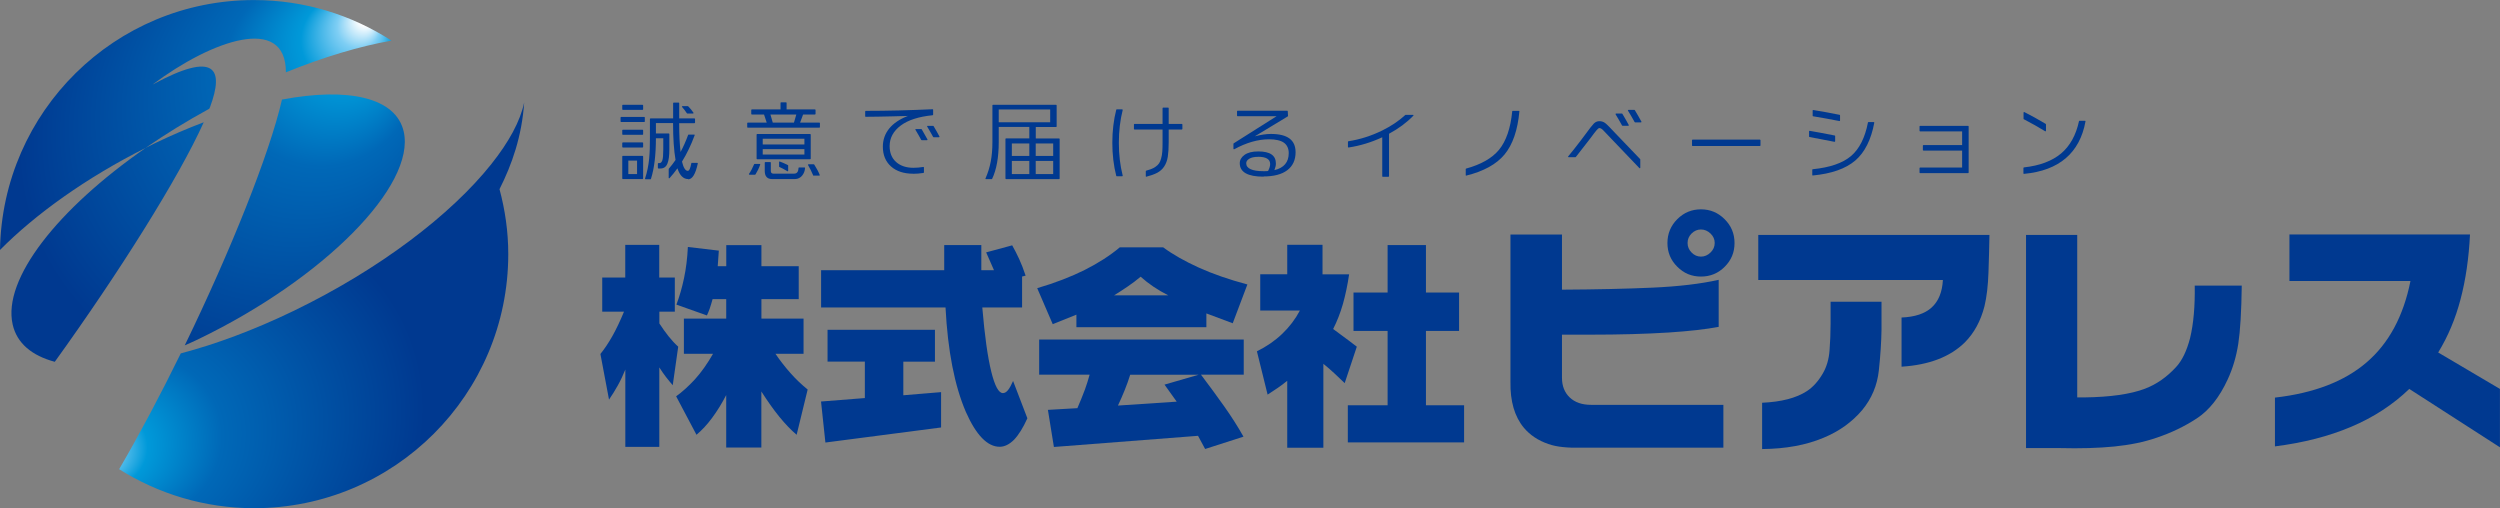 <?xml version="1.0" encoding="UTF-8"?>
<svg id="_レイヤー_2" data-name="レイヤー 2" xmlns="http://www.w3.org/2000/svg" xmlns:xlink="http://www.w3.org/1999/xlink" viewBox="0 0 383.36 77.95">
  <rect x="0" y="0" width="383.36" height="77.95" fill="#808080" stroke="none"/>
  <defs>
    <radialGradient id="radial-gradient" cx="38.08" cy="23.59" fx="56.69" fy="2.19" r="36.92" gradientUnits="userSpaceOnUse">
      <stop offset=".03" stop-color="#fff"/>
      <stop offset=".09" stop-color="#7ecef4"/>
      <stop offset=".19" stop-color="#0099d9"/>
      <stop offset=".4" stop-color="#0068b7"/>
      <stop offset=".97" stop-color="#003990"/>
    </radialGradient>
    <filter id="luminosity-noclip" x=".42" y="-8231.49" width="58.38" height="32766" color-interpolation-filters="sRGB" filterUnits="userSpaceOnUse">
      <feFlood flood-color="#fff" result="bg"/>
      <feBlend in="SourceGraphic" in2="bg"/>
    </filter>
    <mask id="mask-1" x=".42" y="-8231.49" width="58.38" height="32766" maskUnits="userSpaceOnUse"/>
    <linearGradient id="linear-gradient" x1="48.62" y1="40.66" x2="15.72" y2="7.75" gradientUnits="userSpaceOnUse">
      <stop offset=".84" stop-color="#000"/>
      <stop offset=".87" stop-color="#030303"/>
      <stop offset=".89" stop-color="#0d0d0d"/>
      <stop offset=".91" stop-color="#1e1e1e"/>
      <stop offset=".93" stop-color="#353535"/>
      <stop offset=".94" stop-color="#545454"/>
      <stop offset=".96" stop-color="#7a7a7a"/>
      <stop offset=".98" stop-color="#a7a7a7"/>
      <stop offset=".99" stop-color="#dadada"/>
      <stop offset="1" stop-color="#fff"/>
    </linearGradient>
    <mask id="mask" x=".42" y=".39" width="58.38" height="36.97" maskUnits="userSpaceOnUse">
      <g style="mask: url(#mask-1);">
        <path d="M41.66,1.87c5.97,0,11.82,1.4,17.14,4.06C52.78,2.3,45.95.39,38.94.39,18.35.39,1.27,16.89.42,37.36c.99-.96,2.06-1.92,3.17-2.87C6.49,16.08,22.55,1.87,41.66,1.87Z" style="fill: url(#linear-gradient); mix-blend-mode: multiply;"/>
      </g>
    </mask>
    <linearGradient id="linear-gradient-2" x1="48.62" y1="40.66" x2="15.72" y2="7.75" gradientUnits="userSpaceOnUse">
      <stop offset=".84" stop-color="#feffff"/>
      <stop offset=".99" stop-color="#feffff"/>
      <stop offset="1" stop-color="#feffff"/>
    </linearGradient>
    <radialGradient id="radial-gradient-2" cx="35.67" cy="62.36" fx="12.27" fy="70.08" r="31.09" xlink:href="#radial-gradient"/>
    <filter id="luminosity-noclip-2" x="18.78" y="-8231.49" width="58.75" height="32766" color-interpolation-filters="sRGB" filterUnits="userSpaceOnUse">
      <feFlood flood-color="#fff" result="bg"/>
      <feBlend in="SourceGraphic" in2="bg"/>
    </filter>
    <mask id="mask-3" x="18.78" y="-8231.49" width="58.75" height="32766" maskUnits="userSpaceOnUse"/>
    <linearGradient id="linear-gradient-3" x1="44.05" y1="44.51" x2="59.66" y2="71.56" gradientUnits="userSpaceOnUse">
      <stop offset=".62" stop-color="#000"/>
      <stop offset=".68" stop-color="#030303"/>
      <stop offset=".73" stop-color="#0d0d0d"/>
      <stop offset=".78" stop-color="#1e1e1e"/>
      <stop offset=".82" stop-color="#353535"/>
      <stop offset=".86" stop-color="#545454"/>
      <stop offset=".9" stop-color="#7a7a7a"/>
      <stop offset=".94" stop-color="#a7a7a7"/>
      <stop offset=".98" stop-color="#dadada"/>
      <stop offset="1" stop-color="#fff"/>
    </linearGradient>
    <mask id="mask-2" x="18.78" y="26.99" width="58.75" height="50.58" maskUnits="userSpaceOnUse">
      <g style="mask: url(#mask-3);">
        <path d="M74.4,26.99c.88,3.28,1.32,6.59,1.32,9.84,0,21.28-17.31,38.59-38.59,38.59-6.23,0-12.35-1.52-17.87-4.43-.16.28-.32.57-.48.85,6.09,3.75,13.05,5.73,20.16,5.73,21.28,0,38.59-17.31,38.59-38.59,0-3.25-.45-6.56-1.32-9.84l-1.81-2.15Z" style="fill: url(#linear-gradient-3); mix-blend-mode: multiply;"/>
      </g>
    </mask>
    <linearGradient id="linear-gradient-4" x1="44.05" y1="44.51" x2="59.66" y2="71.56" gradientUnits="userSpaceOnUse">
      <stop offset=".62" stop-color="#feffff"/>
      <stop offset=".97" stop-color="#feffff"/>
      <stop offset="1" stop-color="#feffff"/>
    </linearGradient>
  </defs>
  <g id="logo">
    <g>
      <path d="M103.48,42.56v5.23h-2.37v1.81c.47.72.94,1.38,1.41,1.97.47.59.96,1.12,1.48,1.59l-.84,5.91c-.34-.39-.68-.8-1.03-1.25-.34-.45-.69-.94-1.03-1.48v12.18h-5.21v-11.85c-.34.85-.72,1.66-1.15,2.43-.43.77-.88,1.5-1.35,2.18l-1.32-7c.61-.75,1.22-1.66,1.83-2.73.6-1.07,1.2-2.33,1.79-3.76h-3.34v-5.23h3.53v-5.01h5.21v5.01h2.37ZM110.23,38.42l-.17,2.4h1.31v-3.23h5.39v3.23h5.72v5.05h-5.72v2.99h6.46v5.39h-4.31c.73,1.07,1.51,2.07,2.33,2.99.82.92,1.69,1.75,2.61,2.49l-1.69,6.94c-.88-.74-1.76-1.67-2.66-2.77-.89-1.1-1.81-2.39-2.75-3.87v8.6h-5.39v-8.05c-.68,1.31-1.4,2.47-2.15,3.48-.75,1.02-1.55,1.89-2.41,2.61l-3.12-5.9c.94-.67,1.9-1.54,2.88-2.6.97-1.07,1.9-2.38,2.78-3.92h-4.47v-5.39h6.49v-2.99h-2.09c-.16.58-.31,1.07-.45,1.48-.15.4-.28.74-.42,1.02l-4.68-1.66c.47-1.22.86-2.58,1.17-4.05.31-1.47.51-3.07.59-4.79l4.73.56Z" style="fill: #003990;"/>
      <path d="M156.73,42.4v4.75h-6.1c.36,4.3.82,7.59,1.38,9.86.54,2.18,1.13,3.27,1.78,3.27.27,0,.53-.15.78-.46.25-.31.5-.77.78-1.4l2.19,5.72c-.64,1.43-1.32,2.53-2.05,3.3-.72.71-1.45,1.07-2.19,1.07-1.88,0-3.61-1.78-5.19-5.34-1.74-4.04-2.78-9.39-3.12-16.02h-19.08v-5.72h18.88v-3.85h5.69v3.85h1.94l-1.2-2.73,3.99-1.08c.36.64.72,1.33,1.07,2.09.35.76.68,1.61.99,2.56l-.53.13ZM143.37,50.58v4.88h-4.85v5.15l5.79-.48v5.42l-17.74,2.31-.67-6.29,6.72-.53v-5.59h-5.72v-4.88h16.47Z" style="fill: #003990;"/>
      <path d="M184.97,50.17h-19.91v-1.92l-3.63,1.46-2.38-5.52c2.76-.81,5.19-1.75,7.29-2.8,2.1-1.06,3.89-2.21,5.37-3.46h6.66c1.49,1.1,3.31,2.13,5.47,3.11,2.15.97,4.63,1.83,7.44,2.58l-2.25,5.95-4.04-1.51v2.12ZM190.72,52.06v5.39h-6.56c1.27,1.68,2.46,3.3,3.57,4.87,1.11,1.57,2.1,3.12,2.95,4.64l-5.88,1.89-1.09-2.02-22.1,1.71-.92-5.69,4.52-.26c.43-.99.82-1.95,1.17-2.89.27-.77.51-1.51.71-2.25h-7.74v-5.39h31.38ZM170.83,45.29h8.32c-.81-.41-1.57-.85-2.28-1.33-.71-.48-1.36-.99-1.96-1.53-.61.52-1.26,1.01-1.95,1.48-.69.47-1.39.93-2.13,1.38ZM183.78,57.46h-10.47c-.24.78-.52,1.56-.84,2.35-.32.79-.66,1.58-1.04,2.38l9.01-.6-1.87-2.61,5.21-1.51Z" style="fill: #003990;"/>
      <path d="M202.8,37.55v4.52h4.08c-.24,1.63-.56,3.15-.95,4.54-.4,1.39-.9,2.67-1.5,3.84.22.16.63.45,1.23.91.68.49,1.48,1.1,2.4,1.8l-1.86,5.59c-.52-.49-1.04-.99-1.58-1.5-.54-.5-1.1-.99-1.69-1.46v12.87h-5.54v-10.27c-.49.41-1,.78-1.51,1.13-.51.34-1.01.68-1.5.99l-1.64-6.64c1.48-.73,2.77-1.62,3.87-2.67,1.1-1.05,2.01-2.24,2.72-3.58h-6.08v-5.56h4.14v-4.52h5.41ZM223.74,44.86v5.89h-5.08v11.4h5.85v5.69h-17.83v-5.69h6.1v-11.4h-5.23v-5.89h5.23v-7.28h5.88v7.28h5.08Z" style="fill: #003990;"/>
      <path d="M239.52,35.99v8.43c5.23-.03,9.85-.13,13.86-.31,4.01-.18,7.4-.58,10.17-1.2v7.21c-1.92.37-4.48.66-7.68.87-3.5.22-7.53.33-12.08.33h-4.27v6.61c0,1.26.4,2.27,1.19,3.02.79.75,1.88,1.13,3.26,1.13h20.3v6.57h-22.04c-.85.02-1.7,0-2.54-.09-.85-.08-1.6-.24-2.25-.47-1.56-.53-2.81-1.36-3.77-2.5-1.42-1.71-2.1-4.06-2.05-7.02v-22.6h7.91ZM260.83,32.1c1.41,0,2.62.5,3.63,1.51,1.01,1,1.52,2.22,1.52,3.66s-.5,2.63-1.5,3.63c-1,1.01-2.22,1.51-3.65,1.51s-2.63-.5-3.63-1.51c-1.01-1-1.51-2.21-1.51-3.63s.5-2.65,1.51-3.66,2.22-1.51,3.63-1.51ZM260.83,35.19c-.55,0-1.03.21-1.44.62-.41.41-.61.89-.61,1.45s.2,1.04.61,1.46c.41.42.89.63,1.44.63s1.04-.21,1.47-.63c.43-.42.64-.9.64-1.46s-.21-1.04-.64-1.45c-.43-.41-.92-.62-1.47-.62Z" style="fill: #003990;"/>
      <path d="M269.62,36.03h35.45c-.03,1.82-.08,3.74-.15,5.76-.07,2.02-.27,3.74-.61,5.16-.58,2.27-1.59,4.12-3.01,5.55-2.25,2.22-5.48,3.46-9.71,3.73v-7.54c2.04-.08,3.58-.59,4.62-1.54,1.04-.95,1.62-2.35,1.72-4.21h-28.31v-6.92ZM288.52,46.28v4.25c-.03,1.87-.16,3.96-.41,6.27-.25,2.31-1.11,4.34-2.56,6.09-1.56,1.84-3.53,3.25-5.9,4.23-2.67,1.13-5.82,1.71-9.44,1.74v-7.1c2.94-.13,5.23-.72,6.86-1.78.96-.63,1.77-1.54,2.46-2.73.58-1.01.92-2.17,1.02-3.51.1-1.33.16-2.7.16-4.09v-3.38h7.81Z" style="fill: #003990;"/>
      <path d="M318.53,36.03v24.91h1.1c4-.05,7.09-.5,9.28-1.33,1.77-.67,3.36-1.78,4.78-3.33.93-1,1.64-2.49,2.15-4.45.53-2.21.76-4.9.71-8.04h7.21c-.05,3.97-.23,6.94-.53,8.91-.3,1.96-.84,3.78-1.62,5.47-1.26,2.74-2.84,4.74-4.73,5.98-1.89,1.24-3.95,2.23-6.2,2.98-1.91.66-4.07,1.1-6.48,1.34-2.41.24-5.2.32-8.38.24h-5.14v-32.68h7.83Z" style="fill: #003990;"/>
      <path d="M351.09,35.95h27.67c-.18,3.65-.66,6.96-1.45,9.94-.78,2.98-1.92,5.7-3.43,8.16l9.47,5.59v8.95l-13.9-8.95c-2.51,2.42-5.49,4.36-8.92,5.81-3.43,1.45-7.32,2.45-11.68,3v-7.48c5.97-.68,10.66-2.48,14.05-5.4,3.41-2.92,5.65-7.08,6.73-12.48h-18.56v-7.14Z" style="fill: #003990;"/>
    </g>
    <g>
      <path d="M154.26,27.46s-.08-.04-.08-.08v-6.08s.04-.08.08-.08h3.58v-1.75h-4.69v2.32c0,2.34-.34,4.23-1.01,5.63-.01.03-.04.05-.07.05h-.88s-.05-.01-.07-.04c-.01-.02-.02-.05,0-.07.73-1.65,1.06-3.36,1.06-5.56v-5.65s.04-.08.08-.08h9.69s.08.03.08.08v3.25s-.04.08-.08.08h-3.12v1.75h3.58s.08.03.08.08v6.08s-.04.08-.08.08h-8.15ZM161.5,26.69v-2.01h-2.68v2.01h2.68ZM157.84,26.69v-2.01h-2.68v2.01h2.68ZM161.5,23.91v-1.91h-2.68v1.91h2.68ZM157.84,23.91v-1.91h-2.68v1.91h2.68ZM161.04,18.75v-1.96h-7.89v1.96h7.89Z" style="fill: #003990;"/>
      <path d="M259.54,21.41h10.34s.08.03.08.08v.82s-.04.08-.08.08h-10.34s-.08-.03-.08-.08v-.82s.04-.08.08-.08Z" style="fill: #003990;"/>
      <path d="M294.43,26.55s-.08-.04-.08-.08v-.7s.03-.08.08-.08h6.45v-2.6h-5.94s-.08-.04-.08-.08v-.68s.03-.08.08-.08h5.94v-2.1h-6.45s-.08-.04-.08-.08v-.69s.03-.08.08-.08h7.37s.08.03.08.08v7.09s-.04.08-.08.08h-7.37Z" style="fill: #003990;"/>
      <path d="M95.24,17.93h3.56s.08.03.08.08v.62s-.03.08-.08.08h-3.56s-.08-.04-.08-.08v-.62s.04-.08.08-.08Z" style="fill: #003990;"/>
      <path d="M95.5,27.46s-.08-.04-.08-.08v-3.4s.04-.08.08-.08h3.04s.08.03.08.08v3.4s-.04.08-.08.08h-3.04ZM97.69,26.69v-2.06h-1.34v2.06h1.34Z" style="fill: #003990;"/>
      <path d="M95.5,21.84h3.04s.08.03.08.08v.62s-.03.08-.08.08h-3.04s-.08-.04-.08-.08v-.62s.04-.08.08-.08Z" style="fill: #003990;"/>
      <path d="M95.5,19.89h3.04s.08.03.08.08v.62s-.03.08-.08.08h-3.04s-.08-.04-.08-.08v-.62s.04-.08.08-.08Z" style="fill: #003990;"/>
      <path d="M105.53,27.46c-.75,0-1.3-.56-1.65-1.65h0c-.37.52-.78,1.03-1.2,1.5-.02.02-.04.03-.06.03,0,0-.02,0-.03,0-.03-.01-.05-.04-.05-.07v-1.35s0-.04.02-.05c.37-.42.71-.87,1.03-1.34-.25-1.47-.38-3.33-.38-5.56v-.1h-2.63v1.6h1.98s.08.03.08.08v2.35c0,.99-.1,1.74-.31,2.22-.21.49-.56.72-1.08.72h-.29s-.08-.04-.08-.08v-.67s.04-.08.08-.08h.19c.17,0,.31-.14.41-.41.1-.28.15-.83.15-1.7v-1.7h-1.13c0,2.54-.25,4.63-.76,6.23,0,.03-.04.06-.07.06h-.77s-.05-.01-.06-.03c-.01-.02-.02-.05-.01-.07.69-2.11.75-3.97.75-6.19v-2.96s.04-.08.08-.08h3.48v-2.35s.04-.08.08-.08h.77s.08.03.08.08v2.35h2.35s.08.03.08.08v.57s-.04.08-.08.08h-2.35v.1c0,1.69.07,3.14.21,4.31h0c.42-.77.8-1.63,1.16-2.61.01-.03.04-.05.07-.05h.87s.05.01.06.03c.01.02.02.05,0,.07-.54,1.48-1.2,2.84-1.94,4.04.22.94.52,1.42.89,1.42.22,0,.4-.4.54-1.17,0-.04.04-.06.08-.06h.83s.05.01.06.03c.02.02.02.04.02.07-.34,1.61-.84,2.43-1.48,2.43Z" style="fill: #003990;"/>
      <path d="M95.5,16.07h3.04s.08.03.08.08v.62s-.03.08-.08.08h-3.04s-.08-.04-.08-.08v-.62s.04-.08.08-.08Z" style="fill: #003990;"/>
      <path d="M105.39,17.41s-.05-.01-.06-.04c-.25-.37-.48-.68-.74-.97-.02-.02-.02-.06-.01-.08.01-.03.04-.04.07-.04h.82s.04,0,.06.02c.35.36.6.67.81.99.01.02.02.05,0,.08-.01.02-.04.04-.07.04h-.87Z" style="fill: #003990;"/>
      <path d="M120.79,26.27s-.03,0-.04-.01c-.37-.23-.77-.44-1.23-.65-.03-.01-.05-.04-.05-.07v-.7s.01-.05.03-.06c.01,0,.03-.01.04-.01,0,0,.02,0,.03,0,.4.14.8.32,1.25.55.03.01.04.04.04.07v.8s-.02.05-.04.07c-.01,0-.03,0-.04,0Z" style="fill: #003990;"/>
      <path d="M116.1,24.42s-.08-.04-.08-.08v-3.71s.04-.08.08-.08h8.14s.08.03.08.08v3.71s-.04.08-.08.08h-8.14ZM123.35,23.7v-.83h-6.39v.83h6.39ZM123.35,22.15v-.88h-6.39v.88h6.39Z" style="fill: #003990;"/>
      <path d="M118.4,27.46c-.75,0-1.13-.42-1.13-1.24v-1.29s.04-.08.08-.08h.77s.08.04.08.08v1.29c0,.27.14.41.41.41h3.14c.58,0,.67-.46.7-.88,0-.04.04-.07.08-.07h.84s.04,0,.06.02c.01.02.02.04.02.06-.04.83-.62,1.7-1.54,1.7h-3.51Z" style="fill: #003990;"/>
      <path d="M114.92,26.79s-.06-.02-.07-.04c-.01-.03-.01-.06,0-.08.27-.38.53-.87.79-1.48.01-.03.04-.05.07-.05h.8s.05.01.06.03c.01.02.02.05,0,.07-.19.56-.44,1.06-.72,1.51-.01.02-.04.04-.07.04h-.89Z" style="fill: #003990;"/>
      <path d="M124.77,26.95s-.06-.02-.07-.05c-.25-.59-.51-1.11-.79-1.59-.02-.02-.02-.05,0-.08.01-.02.04-.04.07-.04h.8s.05.01.07.03c.38.6.66,1.12.85,1.61,0,.03,0,.05,0,.07-.01.02-.04.03-.06.03h-.84Z" style="fill: #003990;"/>
      <path d="M114.66,19.58s-.08-.04-.08-.08v-.62s.04-.08.08-.08h2.91l-.41-1.24h-1.88s-.08-.04-.08-.08v-.62s.04-.08.08-.08h4.41v-1.01s.04-.08.08-.08h.77s.08.03.08.08v1.01h4.36s.08.03.08.08v.62s-.04.08-.08.08h-1.83l-.46,1.24h2.96s.08.03.08.08v.62s-.04.08-.08.08h-10.98ZM121.75,18.8l.36-1.24h-3.97l.36,1.24h3.25Z" style="fill: #003990;"/>
      <path d="M171.25,27.03s-.07-.02-.08-.06c-.4-1.57-.6-3.28-.6-5.07s.2-3.5.6-5.07c0-.03.04-.06.08-.06h.83s.05.01.06.03c.02.02.02.04.02.07-.39,1.53-.59,3.22-.59,5.03s.2,3.5.59,5.03c0,.02,0,.05-.02.07-.02.02-.04.03-.06.03h-.83Z" style="fill: #003990;"/>
      <path d="M175.78,27.11s-.03,0-.05-.02c-.02-.02-.03-.04-.03-.06v-.78s.02-.06.06-.08c.27-.08.51-.15.7-.22.26-.09.51-.22.75-.39.23-.16.41-.34.53-.52.12-.18.23-.43.31-.74.09-.31.15-.66.18-1.05.03-.38.04-.87.04-1.46v-1.93h-4.31s-.08-.04-.08-.08v-.7s.03-.08.08-.08h4.31v-2.42s.03-.08.08-.08h.78s.08.03.08.08v2.42h2.02s.08.03.08.08v.7s-.04.08-.08.08h-2.02v1.93c0,.93-.05,1.69-.14,2.26-.09.57-.28,1.07-.55,1.48-.27.41-.63.73-1.06.96-.41.22-.97.42-1.66.6,0,0-.01,0-.02,0Z" style="fill: #003990;"/>
      <path d="M193.76,27.09c-2.42,0-3.65-.69-3.65-2.06,0-.5.24-.92.73-1.28.49-.35,1.19-.53,2.1-.53,1.82,0,2.71.61,2.71,1.86,0,.3-.08.64-.23,1.01h0c1.46-.34,2.2-1.22,2.2-2.6,0-.71-.25-1.25-.73-1.6-.49-.35-1.26-.53-2.29-.53-1.7,0-3.5.52-5.34,1.53-.01,0-.02,0-.04,0-.02,0-.03,0-.04-.01-.02-.01-.04-.04-.04-.07v-.76s.01-.05.04-.07l6.55-4.14v-.02h-.03s-5.93,0-5.93,0c-.04,0-.08-.04-.08-.08v-.68s.03-.08.08-.08h7.62s.08.03.08.07l.04.73s-.01.06-.04.07l-5.01,3.03h0s.03.01.03.01c.88-.23,1.69-.35,2.39-.35,2.55,0,3.79.92,3.79,2.81,0,1.19-.43,2.11-1.27,2.75-.84.64-2.07.96-3.65.96ZM192.9,24.05c-.57,0-1.02.1-1.33.29-.31.19-.47.42-.47.69,0,.81.9,1.22,2.67,1.22.31,0,.54,0,.68-.03.21-.4.32-.76.32-1.07,0-.74-.63-1.11-1.87-1.11Z" style="fill: #003990;"/>
      <path d="M212.04,27.12s-.08-.04-.08-.08v-5.99c-1.68.78-3.42,1.31-5.17,1.57h-.01s-.04,0-.05-.02c-.02-.02-.03-.04-.03-.06v-.8s.03-.07.06-.08c1.78-.27,3.53-.83,5.2-1.65,1.36-.67,2.55-1.47,3.54-2.38.02-.01.03-.02.05-.02h1.13s.06.02.07.05c.01.03,0,.06-.02.08-1.02,1.06-2.28,1.99-3.73,2.77v6.52s-.04.08-.08.08h-.89Z" style="fill: #003990;"/>
      <path d="M224.84,26.94s-.03,0-.05-.02c-.02-.02-.03-.04-.03-.06v-.93s.02-.07.06-.08c2.27-.62,3.96-1.58,5.03-2.86,1.1-1.33,1.79-3.32,2.04-5.92,0-.04.04-.07.08-.07h.94s.04,0,.06.02c.01.02.02.04.02.06-.26,2.87-1.03,5.1-2.27,6.6-1.24,1.5-3.21,2.59-5.85,3.24,0,0-.01,0-.02,0Z" style="fill: #003990;"/>
      <path d="M248.8,19.28s-.06-.02-.07-.04c-.32-.58-.64-1.14-.99-1.71-.01-.02-.01-.05,0-.08.02-.02.04-.04.07-.04h.9s.05.01.07.04c.32.55.67,1.13.98,1.72.01.03.01.05,0,.08-.01.02-.04.04-.07.04h-.89Z" style="fill: #003990;"/>
      <path d="M251.46,25.81s-.04,0-.06-.02l-4.36-4.56c-.62-.67-1.04-1.1-1.24-1.3-.21-.2-.39-.29-.54-.29-.1,0-.24.1-.42.31-.18.2-.5.62-.96,1.25l-2.24,2.88s-.04.03-.06.03h-1.05s-.06-.02-.07-.05c-.01-.03,0-.06.01-.08.26-.31.56-.68.88-1.08.37-.46.72-.92,1.06-1.37.34-.45.54-.72.61-.81.69-.96,1.17-1.56,1.4-1.79.24-.23.51-.35.84-.35s.64.1.9.3c.26.2.8.75,1.61,1.62l3.74,3.9s.02.03.02.05v1.27s-.02.06-.05.07c0,0-.02,0-.03,0Z" style="fill: #003990;"/>
      <path d="M250.73,18.76s-.05-.02-.07-.04c-.33-.6-.66-1.17-1.02-1.75-.02-.02-.02-.05,0-.08.01-.02.04-.04.07-.04h.91s.05.01.07.04c.31.52.68,1.14,1.01,1.76.02.02.01.05,0,.08-.01.02-.04.04-.07.04h-.91Z" style="fill: #003990;"/>
      <path d="M281.32,21.75c-1.4-.28-2.69-.53-3.85-.74-.04,0-.06-.04-.06-.08v-.79s0-.04.03-.06c.02-.01.03-.02.05-.02,0,0,0,0,.01,0,1.02.17,2.32.42,3.85.72.04,0,.06.04.06.08v.8s-.01.05-.03.06c-.01.01-.03.02-.05.02,0,0,0,0-.02,0Z" style="fill: #003990;"/>
      <path d="M282.06,18.56c-1.61-.31-2.98-.56-4.04-.73-.04,0-.06-.04-.06-.08v-.8s0-.04.03-.06c.01-.01.03-.02.05-.02,0,0,0,0,.01,0,1.32.21,2.68.46,4.05.74.03,0,.06.04.06.08v.79s-.01.04-.03.06c-.01.01-.03.02-.05.02,0,0,0,0-.01,0Z" style="fill: #003990;"/>
      <path d="M277.97,26.91s-.04,0-.05-.02c-.02-.02-.02-.04-.02-.06v-.8s.03-.07.07-.08c2.62-.26,4.6-.94,5.87-2.02,1.27-1.08,2.15-2.81,2.6-5.15,0-.04.04-.06.08-.06h.81s.04,0,.06.03c.02.02.02.04.02.06-.48,2.6-1.46,4.56-2.92,5.81-1.46,1.25-3.65,2.02-6.51,2.29h0Z" style="fill: #003990;"/>
      <path d="M313.66,20.14s-.03,0-.04-.01c-1.01-.62-2.08-1.22-3.28-1.85-.03-.01-.04-.04-.04-.07v-.95s.01-.05.04-.07c.01,0,.03-.01.04-.01.01,0,.02,0,.03,0,1.04.52,2.12,1.12,3.29,1.82.02.02.04.04.04.07v.99s-.02.05-.04.07c-.01,0-.03,0-.04,0Z" style="fill: #003990;"/>
      <path d="M310.35,26.66s-.04,0-.05-.02c-.01-.02-.02-.04-.02-.06v-.83s.03-.07.07-.08c2.41-.26,4.33-.98,5.71-2.14,1.36-1.15,2.28-2.81,2.74-4.95,0-.03.04-.06.08-.06h.84s.04,0,.06.03c.01.02.02.04.02.06-.88,4.84-4.05,7.55-9.42,8.05h0Z" style="fill: #003990;"/>
      <path d="M143.16,21.04s-.05-.02-.07-.04c-.33-.59-.61-1.1-.91-1.58-.02-.02-.02-.05,0-.08.01-.03.04-.04.07-.04h.84s.05.02.07.04c.35.59.65,1.11.9,1.59.01.02.01.05,0,.08-.01.02-.04.04-.07.04h-.83Z" style="fill: #003990;"/>
      <path d="M141.33,21.49s-.05-.02-.07-.04c-.28-.52-.57-1.03-.88-1.54-.02-.02-.02-.05,0-.08.01-.03.04-.04.07-.04h.82s.05.02.07.04c.33.57.63,1.1.88,1.55.01.02.01.05,0,.08-.01.02-.04.04-.07.04h-.81Z" style="fill: #003990;"/>
      <path d="M140.05,26.64c-1.43,0-2.58-.37-3.41-1.11-.83-.73-1.26-1.76-1.26-3.04,0-1.05.33-1.99.99-2.8.66-.8,1.62-1.44,2.85-1.91,0,0-4.41.13-6.47.13h0s-.04,0-.06-.02c-.02-.02-.02-.03-.02-.06v-.75s.04-.08.08-.08c3.34,0,6.8-.09,10.27-.25h0s.04,0,.05.02c.02.02.02.04.02.06v.76s-.03.07-.07.08c-2.11.21-3.75.73-4.87,1.56-1.15.85-1.73,1.91-1.73,3.17,0,1.03.33,1.85.99,2.44.66.59,1.55.89,2.66.89.48,0,.99-.04,1.52-.13h.01s.04,0,.05.02c.02.01.03.04.03.06v.76s-.03.07-.07.08c-.54.08-1.07.13-1.58.13Z" style="fill: #003990;"/>
    </g>
    <g>
      <path d="M22.31,22.69c.46-.23.9-.47,1.37-.69,2.57-1.24,5.1-2.32,7.56-3.25-3.77,8.41-12.99,23.07-22.84,36.73-3.51-.94-5.81-2.84-6.46-5.73-1.57-6.98,6.92-17.71,20.37-27.05ZM30.42,52.01c19.25-9.29,33.35-23.53,31.49-31.82-1.19-5.26-8.54-6.84-18.67-4.92-1.91,8.33-7.89,23.23-14.91,37.69.7-.31,1.39-.61,2.1-.95ZM32.1,16.67c.03-.09.09-.2.12-.28,2.13-5.75.93-8.71-8.83-3.42,9.02-6.77,20.47-10.85,20.45-1.88,5.79-2.35,11.3-3.99,16.19-4.86-6.08-3.92-13.31-6.22-21.08-6.22C17.64,0,.35,17.1,0,38.33c5.43-5.49,13.25-11.09,22.31-15.64,3.03-2.1,6.32-4.12,9.79-6.02Z" style="fill: url(#radial-gradient);"/>
      <g style="mask: url(#mask);">
        <path d="M41.66,1.87c5.97,0,11.82,1.4,17.14,4.06C52.78,2.3,45.95.39,38.94.39,18.35.39,1.27,16.89.42,37.36c.99-.96,2.06-1.92,3.17-2.87C6.49,16.08,22.55,1.87,41.66,1.87Z" style="fill: url(#linear-gradient-2);"/>
      </g>
      <path d="M76.59,29.02c1.92-3.79,3.44-8.14,3.79-13.31,0,0,0,0,0,0-.59,2.86-2.36,6.09-5.02,9.43-6.14,7.74-17.17,16.18-30.37,22.55-6.05,2.92-11.91,5.09-17.27,6.5-3.06,6.25-6.29,12.34-9.45,17.76,6,3.77,13.08,5.98,20.69,5.98,21.52,0,38.98-17.45,38.98-38.97,0-3.44-.49-6.77-1.34-9.94,0,0,0,0,0-.01Z" style="fill: url(#radial-gradient-2);"/>
      <g style="mask: url(#mask-2);">
        <path d="M74.4,26.99c.88,3.28,1.32,6.59,1.32,9.84,0,21.28-17.31,38.59-38.59,38.59-6.23,0-12.35-1.52-17.87-4.43-.16.28-.32.57-.48.85,6.09,3.75,13.05,5.73,20.16,5.73,21.28,0,38.59-17.31,38.59-38.59,0-3.25-.45-6.56-1.32-9.84l-1.81-2.15Z" style="fill: url(#linear-gradient-4);"/>
      </g>
    </g>
  </g>
</svg>